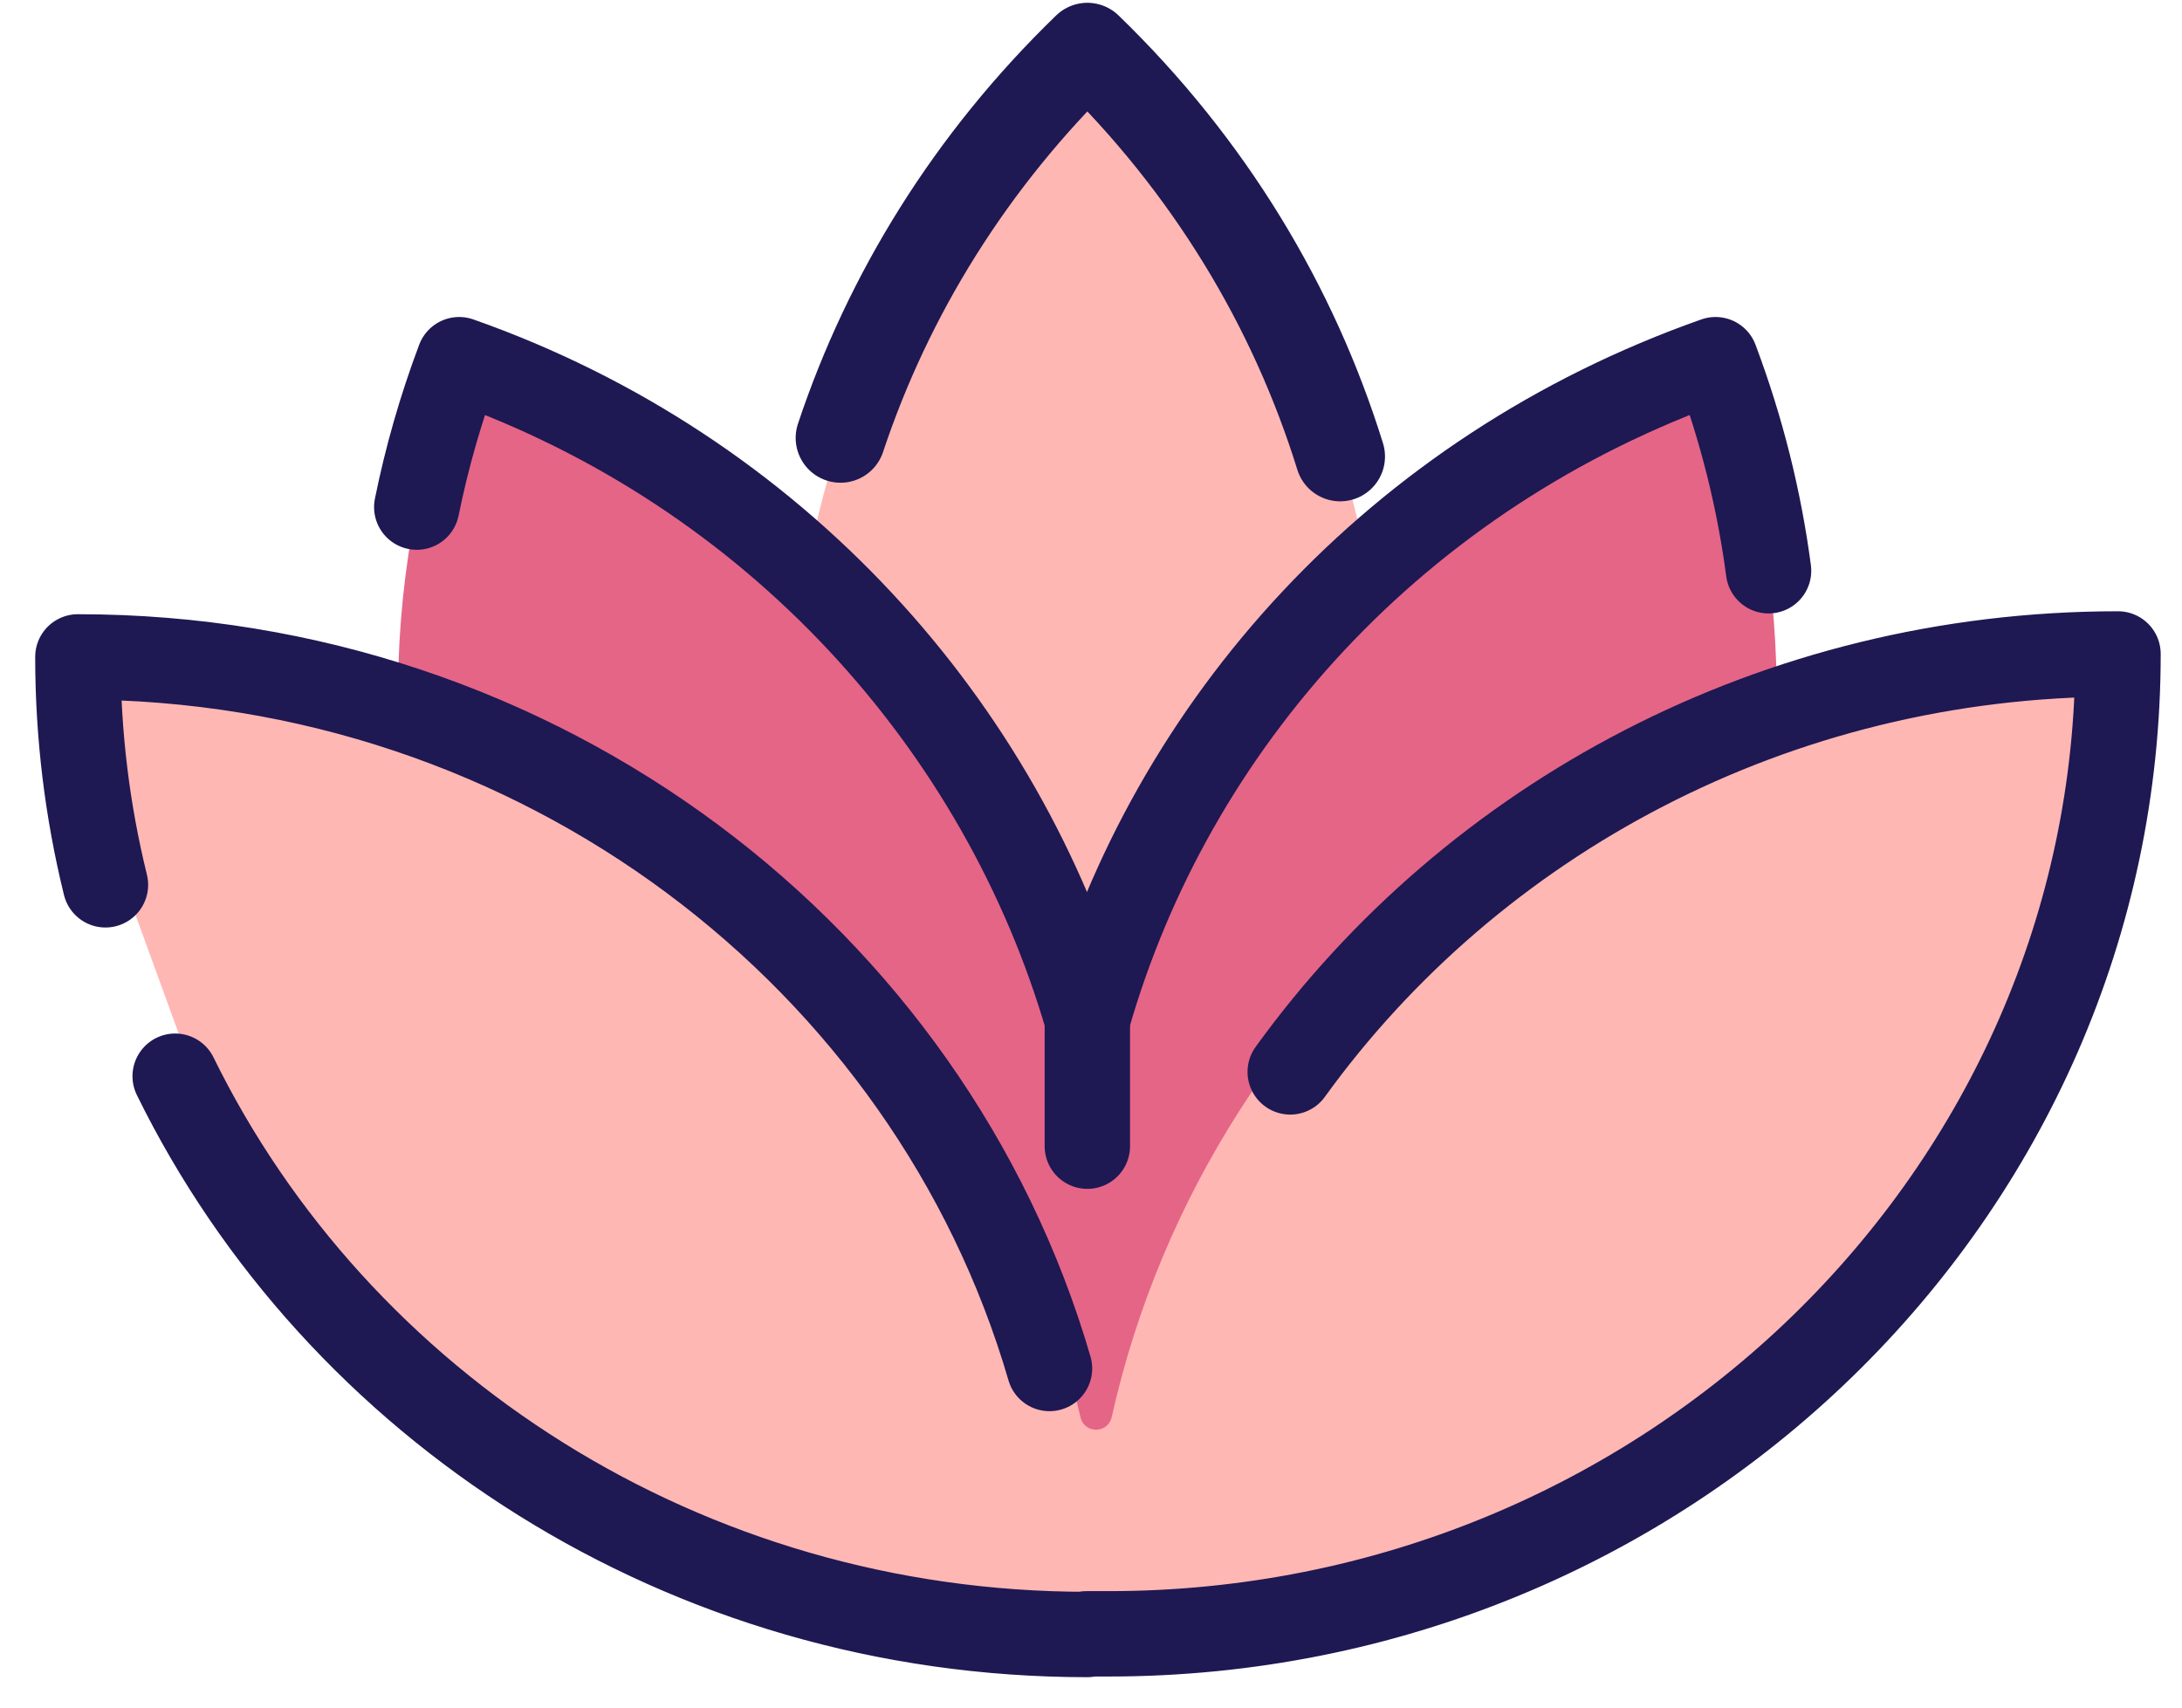 <?xml version="1.0" encoding="UTF-8"?>
<svg width="46px" height="36px" viewBox="0 0 46 36" version="1.1" xmlns="http://www.w3.org/2000/svg" xmlns:xlink="http://www.w3.org/1999/xlink">
    <!-- Generator: Sketch 51.3 (57544) - http://www.bohemiancoding.com/sketch -->
    <title>flower</title>
    <desc>Created with Sketch.</desc>
    <defs></defs>
    <g id="Inline-Ovulation-Calculator" stroke="none" stroke-width="1" fill="none" fill-rule="evenodd">
        <g id="Ovulation-Calculator-Entry_XS" transform="translate(-136, -312)">
            <g id="flower" transform="translate(137, 313)">
                <path d="M21.923,20.488 C22.951,16.876 24.984,13.567 27.828,10.963 C27.094,6.949 25.125,3.105 21.923,0.004 C18.721,3.105 16.752,6.949 16.018,10.963 C18.862,13.567 20.895,16.876 21.923,20.488 Z" id="Shape" fill="#FFB7B4" fill-rule="nonzero"></path>
                <path d="M27.253,8.624 C26.274,5.469 24.497,2.496 21.923,0.004 C19.456,2.393 17.721,5.223 16.719,8.232" id="Shape" stroke="#1E1853" stroke-width="1.89" stroke-linecap="round" stroke-linejoin="round" fill-rule="nonzero"></path>
                <path d="M21.845,31.678 L22.001,31.678 C22.736,23.365 28.566,16.46 36.453,13.907 C36.487,11.478 36.075,9.001 35.166,6.583 C28.436,8.955 23.692,14.274 21.923,20.488 C20.154,14.274 15.41,8.955 8.68,6.583 C7.771,9.001 7.359,11.478 7.393,13.907 C15.28,16.46 21.11,23.365 21.845,31.678 Z" id="Shape" fill="#E56587" fill-rule="nonzero"></path>
                <path d="M43.238,12.639 C43.238,14.294 43.036,15.902 42.656,17.444 L41.185,21.479 C37.811,28.352 30.623,33.193 22.271,33.31 C13.784,33.31 6.458,28.5 3.041,21.541 L1.571,17.506 C1.191,15.964 0.99,14.355 0.99,12.7 C11.17,12.7 19.682,19.624 21.777,28.875 C21.858,29.232 22.357,29.231 22.437,28.874 C24.508,19.593 33.034,12.639 43.238,12.639 Z" id="Fill-1" fill="#FFB7B4"></path>
                <path d="M36.284,11.033 C36.088,9.544 35.719,8.053 35.166,6.583 C28.436,8.955 23.692,14.274 21.923,20.488" id="Shape" stroke="#1E1853" stroke-width="1.8" stroke-linecap="round" stroke-linejoin="round" fill-rule="nonzero"></path>
                <path d="M21.923,23.164 L21.923,20.491 C20.13,14.324 15.371,8.941 8.68,6.583 C8.293,7.611 7.997,8.65 7.786,9.691" id="Path" stroke="#1E1853" stroke-width="1.8" stroke-linecap="round" stroke-linejoin="round" fill-rule="nonzero"></path>
                <g id="Group" transform="translate(0.599, 12.787)" fill-rule="nonzero" stroke="#1E1853" stroke-linecap="round" stroke-linejoin="round" stroke-width="1.8">
                    <path d="M0.624,4.867 C0.244,3.325 0.043,1.716 0.043,0.062 C9.789,0.062 18.004,6.406 20.526,15.064 M25.601,8.811 C29.449,3.484 35.83,4.22148071e-14 43.052,4.36595204e-14 C43.052,11.383 33.524,20.658 21.771,20.658 L21.302,20.658 L21.324,20.672 C12.837,20.672 5.511,15.861 2.094,8.902" id="Combined-Shape"></path>
                </g>
                <g id="Group-3" transform="translate(0.99, 12.639)"></g>
            </g>
        </g>
    </g>
</svg>